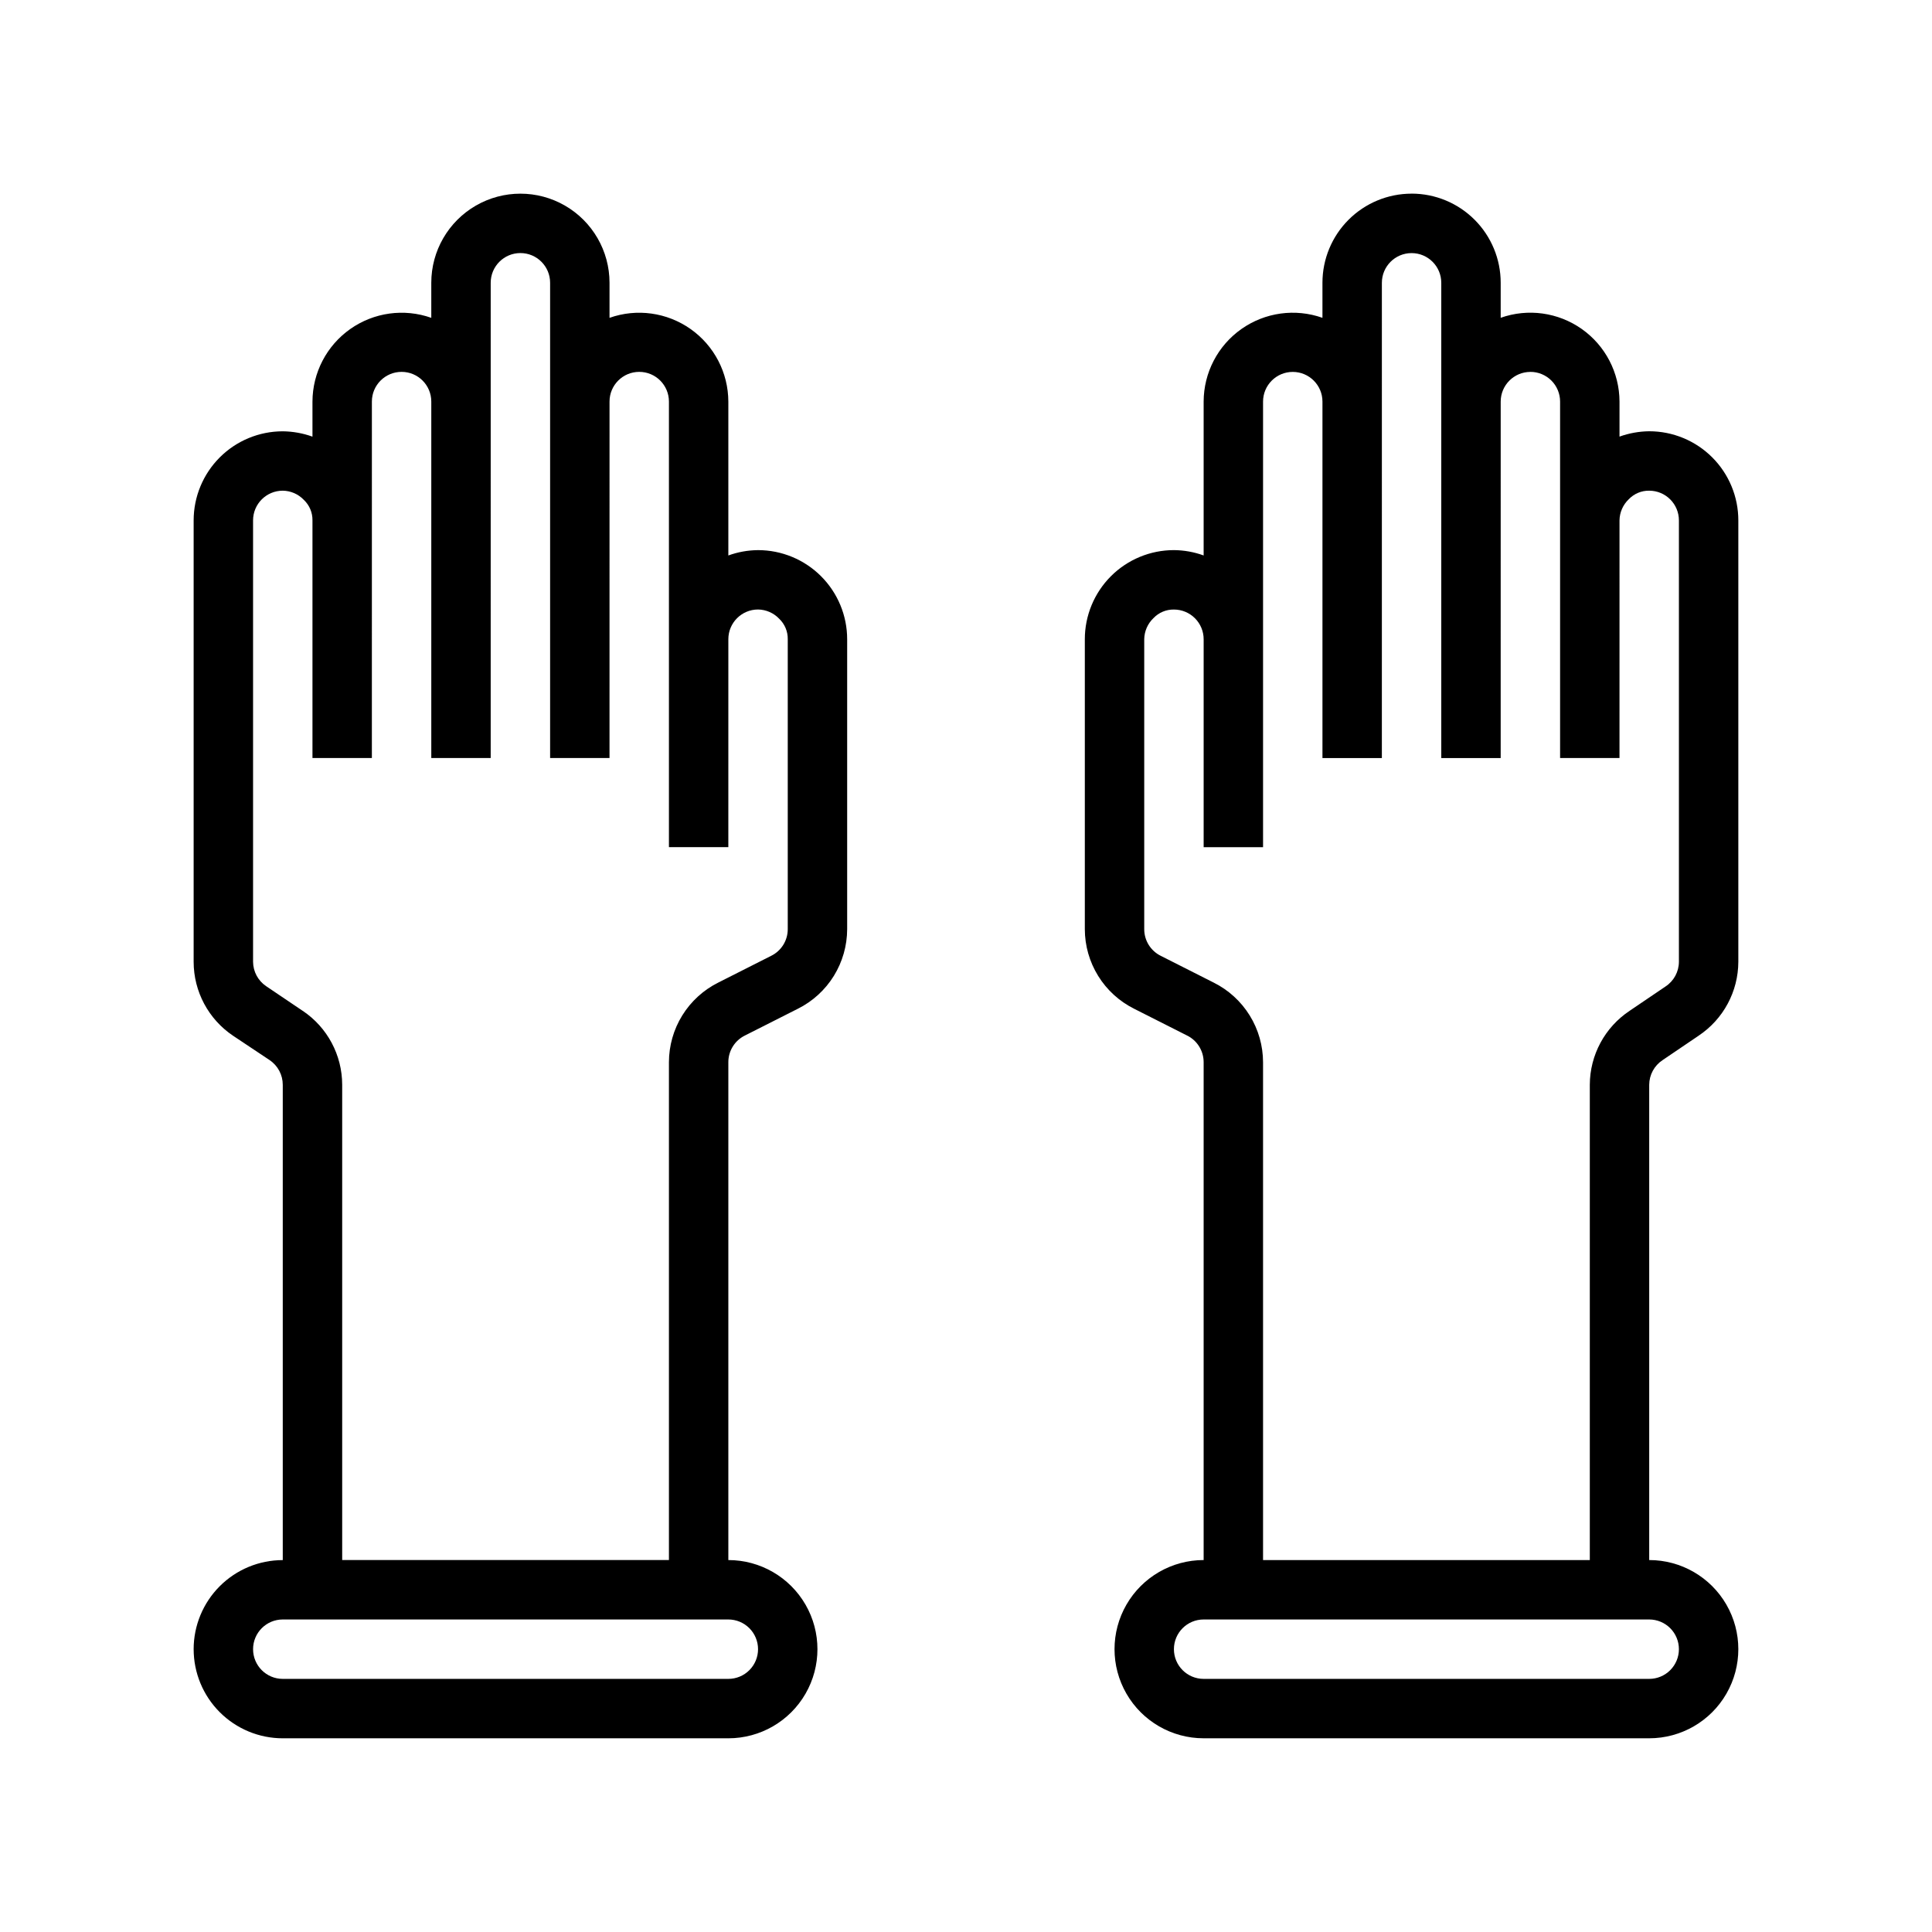 <?xml version="1.0" encoding="UTF-8"?>
<!-- Uploaded to: SVG Repo, www.svgrepo.com, Generator: SVG Repo Mixer Tools -->
<svg fill="#000000" width="800px" height="800px" version="1.1" viewBox="144 144 512 512" xmlns="http://www.w3.org/2000/svg">
 <g>
  <path d="m518.08 195.32c-6.262 0-12.27 2.488-16.699 6.918-4.43 4.43-6.918 10.438-6.918 16.699v9.289c-7.215-2.551-15.223-1.445-21.477 2.965-6.258 4.41-9.988 11.578-10.008 19.234v40.777c-2.527-0.918-5.188-1.395-7.875-1.418-6.262 0-12.27 2.488-16.699 6.918-4.426 4.43-6.914 10.438-6.914 16.699v76.832c0.004 4.383 1.23 8.676 3.539 12.402 2.305 3.727 5.606 6.734 9.527 8.695l14.012 7.086v-0.004c2.703 1.324 4.414 4.074 4.41 7.086v131.93c-8.438 0-16.234 4.504-20.453 11.809-4.219 7.309-4.219 16.309 0 23.617 4.219 7.309 12.016 11.809 20.453 11.809h118.08c8.438 0 16.234-4.5 20.453-11.809 4.219-7.309 4.219-16.309 0-23.617-4.219-7.305-12.016-11.809-20.453-11.809v-125.95c0.016-2.637 1.344-5.086 3.543-6.535l9.523-6.453v-0.004c6.57-4.363 10.527-11.715 10.551-19.602v-116.98c0-6.262-2.488-12.27-6.918-16.699-4.43-4.43-10.434-6.918-16.699-6.918-2.684 0.031-5.344 0.508-7.871 1.418v-9.289c-0.023-7.656-3.754-14.824-10.008-19.234-6.258-4.41-14.266-5.516-21.48-2.965v-9.289c0-6.262-2.488-12.27-6.918-16.699-4.43-4.43-10.434-6.918-16.699-6.918zm70.848 385.73c0 2.09-0.828 4.09-2.305 5.566-1.477 1.477-3.477 2.305-5.566 2.305h-118.08c-4.348 0-7.875-3.523-7.875-7.871 0-4.348 3.527-7.871 7.875-7.871h118.08c2.09 0 4.09 0.828 5.566 2.305 1.477 1.477 2.305 3.481 2.305 5.566zm-39.359-338.5c2.09 0 4.09 0.828 5.566 2.305 1.477 1.477 2.305 3.481 2.305 5.566v94.465h15.742l0.004-62.977c0.027-2.113 0.91-4.129 2.441-5.59 1.41-1.488 3.379-2.316 5.43-2.281 2.09 0 4.09 0.828 5.566 2.305 1.477 1.477 2.305 3.481 2.305 5.566v116.98c-0.012 2.637-1.34 5.086-3.543 6.535l-9.523 6.453v0.004c-6.566 4.363-10.523 11.715-10.547 19.602v125.95h-86.594v-131.93c-0.008-4.383-1.23-8.676-3.539-12.402-2.309-3.727-5.606-6.738-9.527-8.695l-14.012-7.086c-2.703-1.324-4.414-4.074-4.41-7.082v-76.832c0.031-2.117 0.91-4.129 2.441-5.59 1.41-1.488 3.379-2.316 5.43-2.281 2.09 0 4.09 0.828 5.566 2.305 1.477 1.477 2.309 3.481 2.309 5.566v55.105h15.742v-118.08c0-4.348 3.523-7.871 7.871-7.871s7.871 3.523 7.871 7.871v94.465h15.742l0.004-125.95c0-4.348 3.523-7.871 7.871-7.871s7.871 3.523 7.871 7.871v125.95h15.742l0.004-94.465c0-4.348 3.523-7.871 7.871-7.871z"/>
  <path d="m195.32 581.05c0 6.266 2.488 12.27 6.918 16.699 4.43 4.43 10.438 6.918 16.699 6.918h118.08c8.438 0 16.23-4.5 20.449-11.809 4.219-7.309 4.219-16.309 0-23.617-4.219-7.305-12.012-11.809-20.449-11.809v-131.93c-0.008-3.012 1.703-5.762 4.406-7.086l14.012-7.086v0.004c3.922-1.961 7.223-4.969 9.531-8.695 2.305-3.727 3.531-8.02 3.539-12.402v-76.832c0-6.262-2.488-12.27-6.918-16.699-4.43-4.43-10.438-6.918-16.699-6.918-2.688 0.023-5.348 0.5-7.871 1.418v-40.777c-0.023-7.656-3.754-14.824-10.008-19.234-6.258-4.41-14.266-5.516-21.48-2.965v-9.289c0-8.438-4.504-16.234-11.809-20.453-7.309-4.219-16.309-4.219-23.617 0-7.305 4.219-11.809 12.016-11.809 20.453v9.289c-7.215-2.551-15.223-1.445-21.477 2.965-6.258 4.41-9.988 11.578-10.012 19.234v9.289c-2.523-0.91-5.188-1.387-7.871-1.418-6.262 0-12.27 2.488-16.699 6.918-4.43 4.43-6.918 10.438-6.918 16.699v116.98c0.008 7.871 3.934 15.223 10.473 19.602l9.684 6.453-0.004 0.004c2.172 1.465 3.469 3.914 3.465 6.535v125.95c-6.262 0-12.27 2.488-16.699 6.918-4.43 4.43-6.918 10.438-6.918 16.699zm149.57 0c0 2.09-0.828 4.09-2.305 5.566-1.477 1.477-3.481 2.305-5.566 2.305h-118.08c-4.348 0-7.871-3.523-7.871-7.871 0-4.348 3.523-7.871 7.871-7.871h118.08c2.086 0 4.09 0.828 5.566 2.305 1.477 1.477 2.305 3.481 2.305 5.566zm-120.68-169.17-9.684-6.535h0.004c-2.148-1.449-3.441-3.863-3.465-6.457v-116.98c0-4.348 3.523-7.871 7.871-7.871 2.117 0.027 4.129 0.906 5.59 2.441 1.488 1.41 2.316 3.379 2.281 5.43v62.977h15.742l0.004-94.465c0-4.348 3.523-7.871 7.871-7.871 4.348 0 7.871 3.523 7.871 7.871v94.465h15.742l0.004-125.95c0-4.348 3.523-7.871 7.871-7.871 4.348 0 7.871 3.523 7.871 7.871v125.95h15.742l0.004-94.465c0-4.348 3.523-7.871 7.871-7.871s7.871 3.523 7.871 7.871v118.08h15.742l0.004-55.105c0-4.348 3.523-7.871 7.871-7.871 2.113 0.027 4.129 0.906 5.59 2.438 1.488 1.414 2.316 3.383 2.281 5.434v76.832c0.008 3.008-1.703 5.758-4.406 7.082l-14.012 7.086c-3.922 1.957-7.223 4.969-9.531 8.695-2.309 3.727-3.531 8.02-3.539 12.402v131.93h-86.59v-125.95c-0.008-7.871-3.934-15.223-10.473-19.602z"/>
 </g>
</svg>